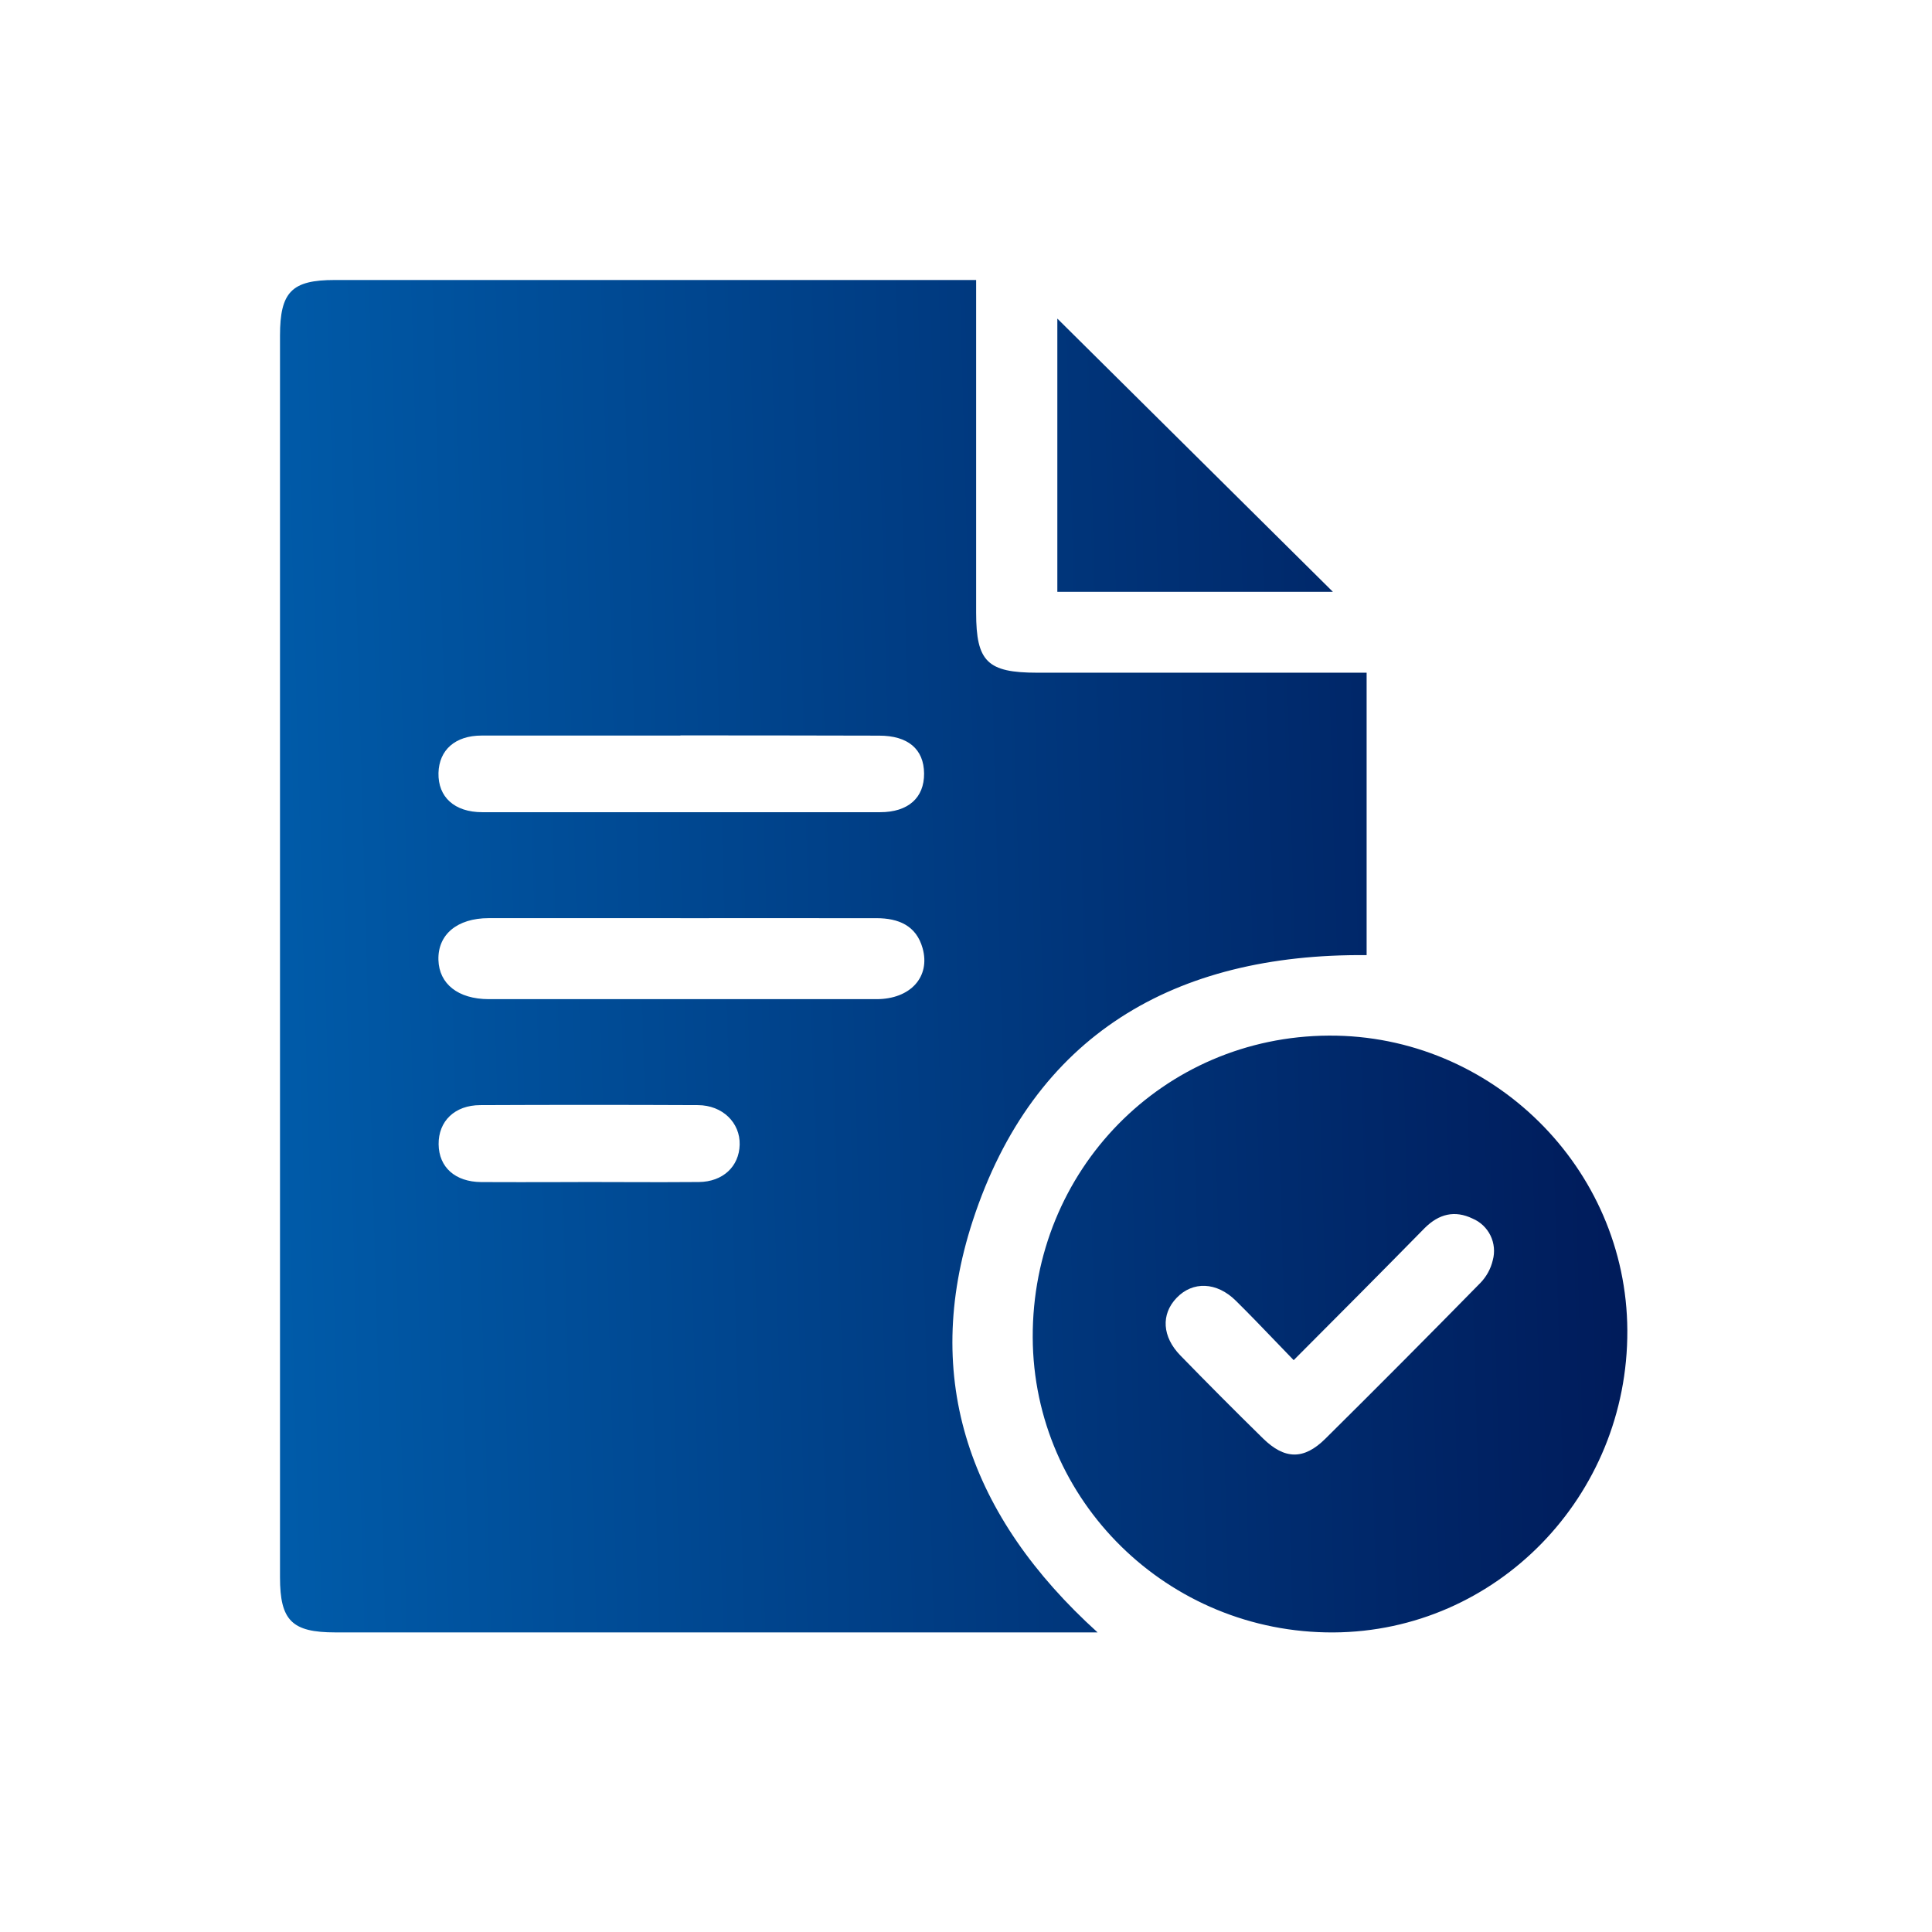 <?xml version="1.0" encoding="UTF-8"?>
<svg xmlns="http://www.w3.org/2000/svg" width="69" height="69" viewBox="0 0 69 69" fill="none">
  <path fill-rule="evenodd" clip-rule="evenodd" d="M39.199 58.3H11.977C10.425 58.3 10 57.877 10 56.331V11.989C10 10.426 10.418 10 11.955 10H34.862V11.01V21.881C34.862 23.63 35.264 24.025 37.043 24.025H48.808V34.112C41.952 34.049 36.913 36.956 34.742 43.595C32.892 49.26 34.638 54.17 39.199 58.3ZM24.304 32.791H17.456C16.324 32.791 15.633 33.38 15.658 34.282C15.682 35.138 16.358 35.681 17.453 35.684H23.864H31.303C32.518 35.684 33.236 34.886 32.95 33.864C32.722 33.049 32.08 32.794 31.308 32.792C29.75 32.79 28.192 32.791 26.634 32.791L26.622 32.791C25.847 32.792 25.072 32.792 24.297 32.792L24.304 32.791ZM24.304 26.27H17.201C16.258 26.27 15.681 26.783 15.66 27.608C15.641 28.464 16.23 29.007 17.223 29.007H31.433C32.434 29.007 33.01 28.493 33.003 27.624C32.996 26.754 32.428 26.273 31.4 26.273C29.035 26.267 26.668 26.264 24.299 26.264L24.304 26.27ZM22.33 42.218H22.331C23.205 42.221 24.081 42.223 24.96 42.215C25.816 42.207 26.398 41.662 26.417 40.88C26.436 40.097 25.805 39.473 24.927 39.469C22.335 39.457 19.744 39.457 17.155 39.469C16.24 39.469 15.657 40.043 15.665 40.866C15.674 41.69 16.258 42.21 17.187 42.217C18.112 42.222 19.042 42.22 19.973 42.218H19.974L19.983 42.218C20.329 42.217 20.676 42.216 21.022 42.215C21.458 42.215 21.894 42.217 22.33 42.218ZM47.46 36.986C53.281 36.956 58.093 41.707 58.119 47.516C58.145 53.439 53.443 58.27 47.623 58.301C41.719 58.33 36.905 53.607 36.883 47.764C36.861 41.785 41.541 37.016 47.46 36.986ZM45.57 47.92L45.57 47.92C45.087 47.417 44.618 46.929 44.137 46.454C43.449 45.774 42.596 45.755 42.024 46.35C41.452 46.944 41.511 47.745 42.151 48.404C43.124 49.404 44.109 50.393 45.106 51.371C45.878 52.129 46.564 52.145 47.331 51.386C49.192 49.543 51.04 47.685 52.877 45.812C53.091 45.589 53.242 45.312 53.313 45.011C53.394 44.717 53.366 44.404 53.233 44.129C53.1 43.855 52.872 43.638 52.591 43.52C51.961 43.217 51.392 43.348 50.879 43.862C49.346 45.423 47.797 46.98 46.203 48.577C45.988 48.355 45.778 48.136 45.57 47.92ZM37.762 21.137H47.604L37.762 11.378V21.137Z" fill="url(#paint0_linear_9504_1646)"></path>
  <defs>
    <linearGradient id="paint0_linear_9504_1646" x1="10.317" y1="56.171" x2="59.256" y2="54.803" gradientUnits="userSpaceOnUse">
      <stop stop-color="#005BA9"></stop>
      <stop offset="1" stop-color="#001A59"></stop>
    </linearGradient>
  </defs>
</svg>
